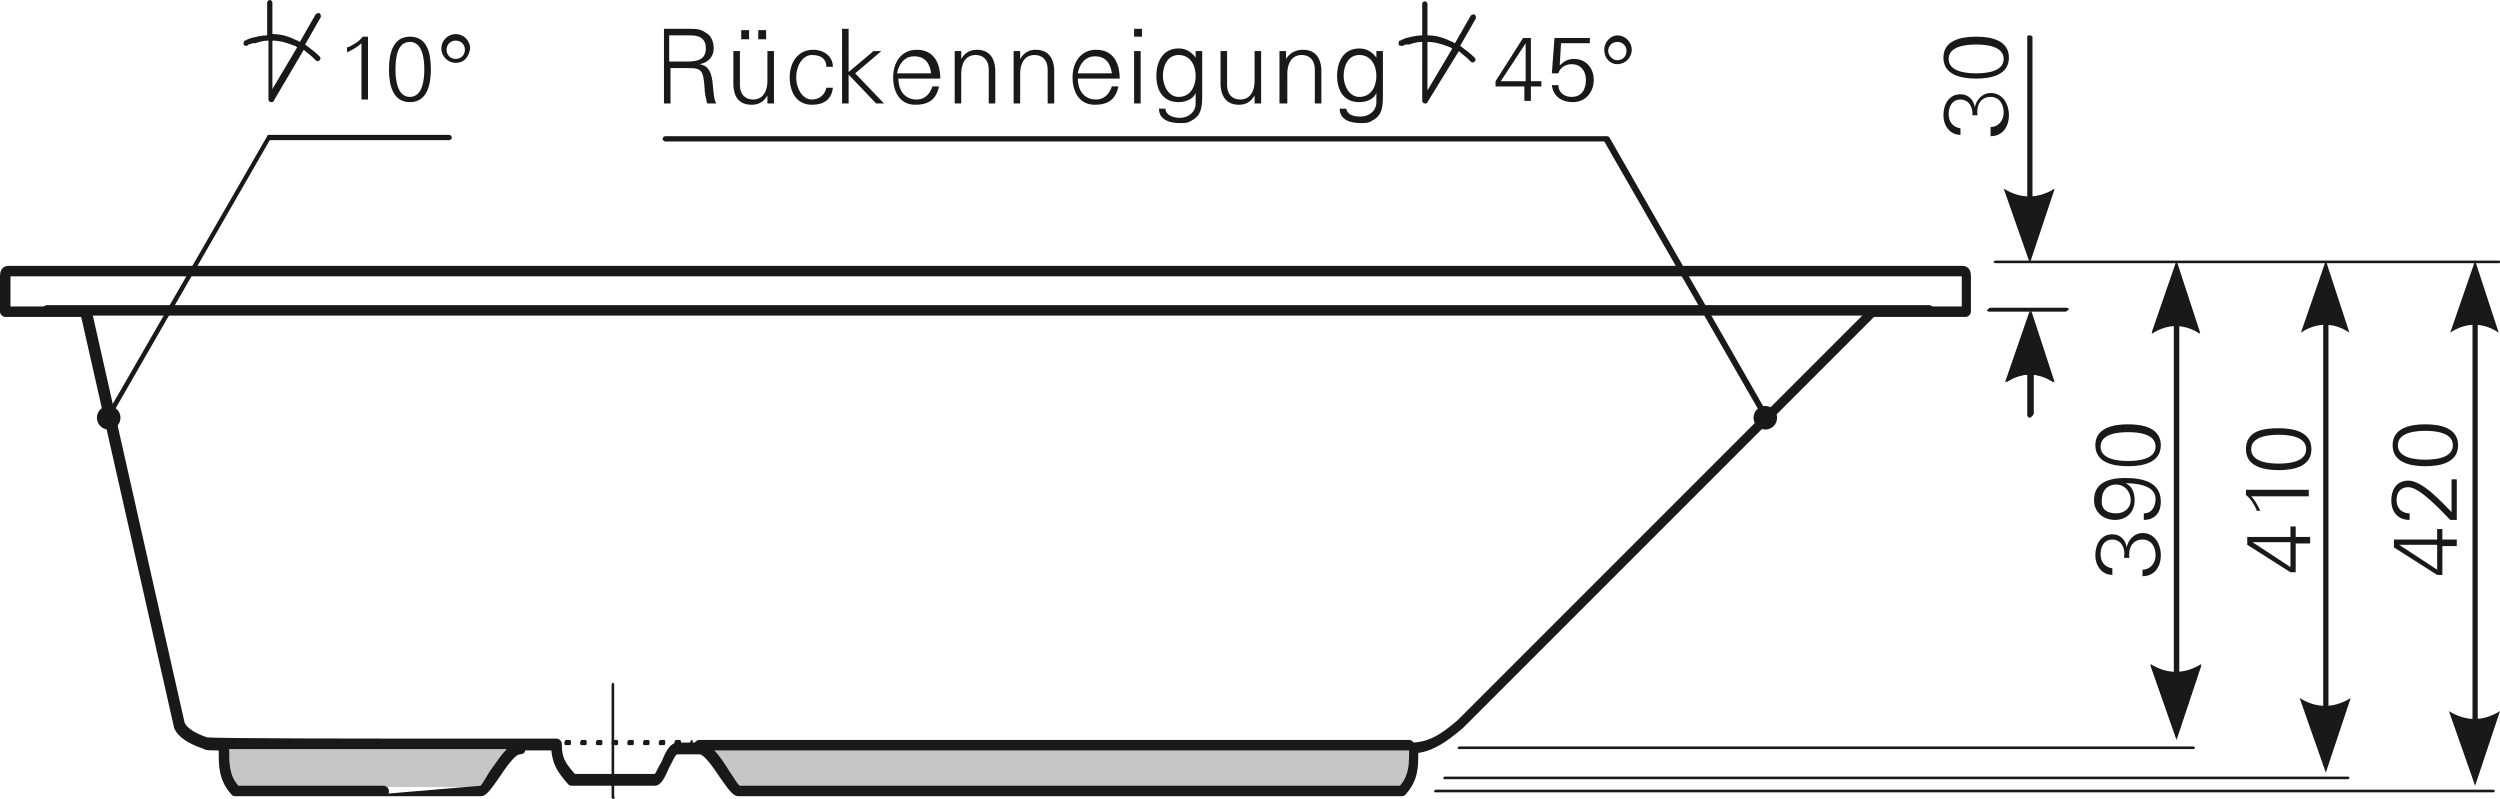 <?xml version="1.0" encoding="utf-8"?>
<!-- Generator: Adobe Illustrator 24.0.0, SVG Export Plug-In . SVG Version: 6.00 Build 0)  -->
<svg version="1.1" id="Ebene_1" xmlns="http://www.w3.org/2000/svg" xmlns:xlink="http://www.w3.org/1999/xlink" x="0px" y="0px"
	 viewBox="0 0 190.9 61" style="enable-background:new 0 0 190.9 61;" xml:space="preserve">
<style type="text/css">
	.st0{fill-rule:evenodd;clip-rule:evenodd;fill:#C6C6C5;}
	.st1{fill:#191918;}
	.st2{fill-rule:evenodd;clip-rule:evenodd;fill:#191918;}
</style>
<g>
	<g>
		<path class="st0" d="M56.4,60.4c-0.5,0-2-3.2-3-3.3h54.2c0,1.1,0.1,2.2-0.9,3.3C81.2,60.4,78.8,60.4,56.4,60.4L56.4,60.4z"/>
	</g>
	<g>
		<path class="st0" d="M37,60.1c0.2,0,2.1-3.2,2.5-3.3H17.2c0,1.1,0,2.2,0.4,3.3C29.6,60.1,26.5,60.1,37,60.1L37,60.1z"/>
	</g>
	<g>
		<path class="st1" d="M162.2,42.5c0.1-0.6-0.2-1.3-0.9-1.3c-0.6,0-0.9,0.5-0.9,1.1c0,0.6,0.3,1,0.9,1.1v0.5c-0.8,0-1.3-0.7-1.3-1.5
			c0-0.8,0.4-1.6,1.3-1.6c0.6,0,1,0.4,1.1,1h0c0.1-0.6,0.6-1.1,1.2-1.1c0.9,0,1.4,0.8,1.4,1.7c0,0.9-0.5,1.6-1.4,1.6v-0.5
			c0.6,0,1-0.5,1-1.1c0-0.6-0.3-1.2-1-1.2c-0.8,0-1.1,0.7-1,1.4H162.2z"/>
		<path class="st1" d="M163.7,39.2c0.6,0,0.9-0.5,0.9-1.1c0-1.1-1.6-1.2-2.3-1.2v0c0.5,0.2,0.7,0.7,0.7,1.3c0,0.9-0.6,1.5-1.5,1.5
			c-0.9,0-1.6-0.6-1.6-1.5c0-1.4,1.2-1.7,2.4-1.7c1.3,0,2.7,0.3,2.7,1.8c0,0.9-0.5,1.4-1.3,1.4V39.2z M161.6,39.2
			c0.6,0,1.1-0.4,1.1-1c0-0.7-0.5-1.2-1.1-1.2c-0.7,0-1.1,0.5-1.1,1.1C160.4,38.9,160.9,39.2,161.6,39.2z"/>
		<path class="st1" d="M162.5,32.4c1.2,0,2.5,0.3,2.5,1.6c0,1.3-1.3,1.6-2.5,1.6c-1.2,0-2.5-0.3-2.5-1.6
			C160,32.7,161.3,32.4,162.5,32.4z M162.5,35.2c0.7,0,2.1-0.1,2.1-1.1s-1.4-1.1-2.1-1.1c-0.7,0-2.1,0.1-2.1,1.1
			S161.8,35.2,162.5,35.2z"/>
	</g>
	<g>
		<path class="st1" d="M157.7,23.8h-5.8c-0.1,0-0.2-0.1-0.2-0.1s0.1-0.1,0.2-0.1h5.8c0.1,0,0.2,0.1,0.2,0.1S157.8,23.8,157.7,23.8z"
			/>
	</g>
	<g>
		<path class="st1" d="M167.5,57.2h-56.1c-0.1,0-0.1-0.1-0.1-0.1s0.1-0.1,0.1-0.1h56.1c0.1,0,0.1,0.1,0.1,0.1S167.6,57.2,167.5,57.2
			z"/>
	</g>
	<g>
		<path class="st1" d="M155,19.4c-0.1,0-0.2-0.1-0.2-0.1V2.8c0-0.1,0.1-0.1,0.2-0.1s0.2,0.1,0.2,0.1v16.5
			C155.1,19.4,155.1,19.4,155,19.4z"/>
	</g>
	<g>
		<path class="st2" d="M155,20.1l-2-5.7c1.3,0.8,2.6,0.8,3.9,0L155,20.1L155,20.1z"/>
	</g>
	<g>
		<path class="st1" d="M155,31.9c-0.1,0-0.2-0.1-0.2-0.2v-7.1c0-0.1,0.1-0.1,0.2-0.1s0.2,0.1,0.2,0.1v7.1
			C155.1,31.8,155.1,31.9,155,31.9z"/>
	</g>
	<g>
		<path class="st2" d="M155,23.7l-1.9,5.5c1.2-0.8,2.5-0.8,3.7,0L155,23.7L155,23.7z"/>
	</g>
	<g>
		<path class="st1" d="M166.2,55.9c-0.1,0-0.2-0.1-0.2-0.2V20.8c0-0.1,0.1-0.1,0.2-0.1s0.2,0.1,0.2,0.1v34.9
			C166.3,55.8,166.3,55.9,166.2,55.9z"/>
	</g>
	<g>
		<path class="st2" d="M166.2,56.5l-2-5.7c1.3,0.8,2.6,0.8,3.9,0L166.2,56.5L166.2,56.5z"/>
	</g>
	<g>
		<path class="st2" d="M166.2,20l-1.9,5.5c1.2-0.8,2.5-0.8,3.7,0L166.2,20L166.2,20z"/>
	</g>
	<g>
		<path class="st1" d="M150.6,8.9c0.1-0.6-0.2-1.3-0.9-1.3c-0.6,0-0.9,0.5-0.9,1.1c0,0.6,0.3,1,0.9,1.1v0.5c-0.8,0-1.3-0.7-1.3-1.5
			c0-0.8,0.4-1.6,1.3-1.6c0.6,0,1,0.4,1.1,1h0c0.1-0.6,0.6-1.1,1.2-1.1c0.9,0,1.4,0.8,1.4,1.7c0,0.9-0.5,1.6-1.4,1.6V9.7
			c0.6,0,1-0.5,1-1.1c0-0.6-0.3-1.2-1-1.2c-0.8,0-1.1,0.7-1,1.4H150.6z"/>
		<path class="st1" d="M150.9,2.8c1.2,0,2.5,0.3,2.5,1.6c0,1.3-1.3,1.6-2.5,1.6c-1.2,0-2.5-0.3-2.5-1.6
			C148.4,3.1,149.7,2.8,150.9,2.8z M150.9,5.6c0.7,0,2.1-0.1,2.1-1.1s-1.4-1.1-2.1-1.1c-0.7,0-2.1,0.1-2.1,1.1S150.2,5.6,150.9,5.6z
			"/>
	</g>
	<g>
		<path class="st1" d="M107.6,57.3H53.4c-0.2,0-0.4-0.2-0.4-0.4s0.2-0.4,0.4-0.4h54.2c0.2,0,0.4,0.2,0.4,0.4S107.8,57.3,107.6,57.3z
			 M147.3,24.1H3.6c-0.2,0-0.4-0.2-0.4-0.4s0.2-0.4,0.4-0.4h143.7c0.2,0,0.4,0.2,0.4,0.4S147.5,24.1,147.3,24.1z"/>
	</g>
	<g>
		<path class="st1" d="M116.5,6.6h-2.3V6.2l2.1-3.3h0.6v3.3h0.8v0.4h-0.8v1.1h-0.5V6.6z M116.5,3.3L116.5,3.3l-1.9,2.9h1.9V3.3z"/>
		<path class="st1" d="M118.7,2.9h2.7v0.4h-2.2L119.1,5l0,0c0.3-0.3,0.6-0.5,1.1-0.5c0.9,0,1.5,0.7,1.5,1.6c0,0.9-0.6,1.7-1.6,1.7
			c-0.8,0-1.5-0.4-1.6-1.3h0.5c0,0.6,0.5,0.9,1,0.9c0.8,0,1.1-0.6,1.1-1.3s-0.4-1.2-1.1-1.2c-0.5,0-0.9,0.3-1,0.7h-0.5L118.7,2.9z"
			/>
		<path class="st1" d="M123.5,4.9c-0.6,0-1-0.5-1-1.1c0-0.6,0.5-1.1,1-1.1c0.6,0,1.1,0.5,1.1,1.1C124.6,4.4,124.1,4.9,123.5,4.9z
			 M123.5,4.6c0.4,0,0.7-0.3,0.7-0.7c0-0.4-0.3-0.7-0.7-0.7c-0.4,0-0.7,0.3-0.7,0.7C122.8,4.2,123.1,4.6,123.5,4.6z"/>
	</g>
	<g>
		<path class="st1" d="M26.6,3.6c0.4-0.2,0.8-0.4,1.1-0.8h0.4v4.8h-0.5V3.3c-0.3,0.3-0.7,0.5-1.1,0.7V3.6z"/>
		<path class="st1" d="M32.9,5.3c0,1.2-0.3,2.5-1.6,2.5s-1.6-1.3-1.6-2.5c0-1.2,0.3-2.5,1.6-2.5S32.9,4,32.9,5.3z M30.2,5.3
			c0,0.7,0.1,2.1,1.1,2.1c1,0,1.1-1.4,1.1-2.1c0-0.7-0.1-2.1-1.1-2.1C30.3,3.2,30.2,4.5,30.2,5.3z"/>
	</g>
	<g>
		<path class="st1" d="M34.8,4.8c-0.6,0-1.1-0.5-1.1-1.1c0-0.6,0.5-1.1,1.1-1.1c0.6,0,1.1,0.5,1.1,1.1C35.8,4.4,35.4,4.8,34.8,4.8z
			 M34.8,4.5c0.4,0,0.7-0.3,0.7-0.7c0-0.4-0.3-0.7-0.7-0.7c-0.4,0-0.7,0.3-0.7,0.7C34.1,4.2,34.4,4.5,34.8,4.5z"/>
	</g>
	<g>
		<path class="st2" d="M107.1,3.5c-0.1,0-0.3,0-0.3-0.1c0-0.1,0-0.3,0.1-0.3l0,0c0.1,0,0.2-0.1,0.2-0.1c0.1,0,0.2-0.1,0.3-0.1h0l0,0
			c0.4-0.1,0.8-0.2,1.2-0.2V0.3c0-0.1,0.1-0.2,0.2-0.2c0.1,0,0.2,0.1,0.2,0.2v2.4c0.7,0,1.3,0.2,1.9,0.5c0.1,0,0.1,0.1,0.2,0.1
			l1.2-2.1c0.1-0.1,0.2-0.1,0.3-0.1c0.1,0.1,0.1,0.2,0.1,0.3l-1.2,2.1c0.4,0.3,0.8,0.6,1.1,0.9c0.1,0.1,0.1,0.2,0,0.3
			c-0.1,0.1-0.2,0.1-0.3,0c-0.1-0.1-0.2-0.2-0.2-0.2c-0.2-0.2-0.5-0.4-0.7-0.6L109,7.8c0,0.1-0.1,0.1-0.2,0.1
			c-0.1,0-0.2-0.1-0.2-0.2V3.2c-0.4,0-0.7,0.1-1,0.2l0,0c0,0-0.1,0-0.1,0c0,0-0.1,0-0.1,0C107.2,3.4,107.2,3.5,107.1,3.5L107.1,3.5
			L107.1,3.5z M110.9,3.7c-0.1,0-0.1-0.1-0.2-0.1c-0.5-0.2-1.1-0.4-1.7-0.4v3.7L110.9,3.7L110.9,3.7z"/>
	</g>
	<g>
		<path class="st1" d="M51.2,7.9h-0.5V2.2h1.9c0.5,0,0.9,0,1.3,0.3c0.4,0.2,0.6,0.7,0.6,1.2c0,0.6-0.4,1.1-1.1,1.2v0
			c0.7,0.1,0.9,0.6,1,1.3c0.1,0.9,0.1,1.4,0.3,1.7H54c-0.1-0.4-0.2-0.8-0.2-1.2c-0.1-1.3-0.2-1.5-1.2-1.5h-1.4V7.9z M52.3,4.7
			c0.7,0,1.6,0,1.6-1c0-1.1-1-1-1.6-1h-1.2v2H52.3z"/>
		<path class="st1" d="M58.6,3.9h0.5V7c0,0.3,0,0.6,0,0.9h-0.5l0-0.6l0,0C58.3,7.8,57.9,8,57.4,8C56.1,8,56,6.9,56,6.4V3.9h0.5v2.6
			c0,0.7,0.4,1.1,1,1.1c0.8,0,1.1-0.7,1.1-1.4V3.9z M56.6,3V2.3h0.6V3H56.6z M57.9,3V2.3h0.6V3H57.9z"/>
	</g>
	<g>
		<path class="st1" d="M63.1,5.1c0-0.6-0.4-0.9-1.1-0.9c-0.7,0-1.2,0.8-1.2,1.7c0,0.9,0.5,1.7,1.2,1.7c0.6,0,1-0.4,1.1-0.9h0.5
			C63.5,7.6,62.9,8,62,8c-1.2,0-1.7-1-1.7-2.1c0-1.1,0.6-2.1,1.8-2.1c0.8,0,1.5,0.5,1.5,1.3H63.1z"/>
		<path class="st1" d="M64.8,5.5l1.9-1.6h0.6l-2,1.7l2.2,2.3h-0.6l-2.1-2.2v2.2h-0.5V2.2h0.5V5.5z"/>
	</g>
	<g>
		<path class="st1" d="M68.6,6c0,0.8,0.4,1.6,1.4,1.6c0.6,0,1-0.4,1.2-1h0.5c-0.2,1-0.8,1.4-1.8,1.4c-1.2,0-1.7-1-1.7-2.1
			c0-1.1,0.6-2.1,1.8-2.1c1.3,0,1.8,1,1.8,2.2H68.6z M71.1,5.6c-0.1-0.8-0.5-1.3-1.3-1.3c-0.8,0-1.2,0.7-1.3,1.3H71.1z"/>
		<path class="st1" d="M73.4,7.9h-0.5V4.8c0-0.3,0-0.6,0-0.9h0.5l0,0.6l0,0c0.3-0.5,0.7-0.7,1.2-0.7c1.3,0,1.4,1.2,1.4,1.6v2.5h-0.5
			V5.3c0-0.7-0.4-1.1-1-1.1c-0.8,0-1.1,0.7-1.1,1.4V7.9z"/>
		<path class="st1" d="M77.9,7.9h-0.5V4.8c0-0.3,0-0.6,0-0.9h0.5l0,0.6l0,0c0.3-0.5,0.7-0.7,1.2-0.7c1.3,0,1.4,1.2,1.4,1.6v2.5h-0.5
			V5.3c0-0.7-0.4-1.1-1-1.1c-0.8,0-1.1,0.7-1.1,1.4V7.9z"/>
		<path class="st1" d="M82.3,6c0,0.8,0.4,1.6,1.4,1.6c0.6,0,1-0.4,1.2-1h0.5c-0.2,1-0.8,1.4-1.8,1.4c-1.2,0-1.7-1-1.7-2.1
			c0-1.1,0.6-2.1,1.8-2.1c1.3,0,1.8,1,1.8,2.2H82.3z M84.9,5.6c-0.1-0.8-0.5-1.3-1.3-1.3c-0.8,0-1.2,0.7-1.3,1.3H84.9z"/>
		<path class="st1" d="M87.2,2.8h-0.6V2.2h0.6V2.8z M87.1,3.9v4h-0.5v-4H87.1z"/>
		<path class="st1" d="M91.3,3.9h0.5c0,0.3,0,0.6,0,0.9v2.4c0,0.8,0,1.6-0.8,2c-0.3,0.2-0.5,0.2-0.9,0.2c-0.7,0-1.6-0.2-1.6-1.1H89
			C89,8.8,89.6,9,90.1,9c0.6,0,1.2-0.4,1.2-1.1V7.1h0c-0.2,0.5-0.8,0.7-1.3,0.7c-1.2,0-1.7-0.9-1.7-2c0-1.1,0.5-2.1,1.7-2.1
			c0.6,0,1,0.3,1.3,0.7l0,0L91.3,3.9z M90,4.2c-0.9,0-1.2,0.9-1.2,1.6c0,0.7,0.4,1.6,1.2,1.6c0.9,0,1.3-0.8,1.3-1.6
			C91.3,5,90.9,4.2,90,4.2z"/>
		<path class="st1" d="M95.8,3.9h0.5V7c0,0.3,0,0.6,0,0.9h-0.5l0-0.6l0,0C95.5,7.8,95.1,8,94.6,8c-1.3,0-1.4-1.2-1.4-1.6V3.9h0.5
			v2.6c0,0.7,0.4,1.1,1,1.1c0.8,0,1.1-0.7,1.1-1.4V3.9z"/>
		<path class="st1" d="M98.2,7.9h-0.5V4.8c0-0.3,0-0.6,0-0.9h0.5l0,0.6l0,0C98.5,4,99,3.8,99.5,3.8c1.3,0,1.4,1.2,1.4,1.6v2.5h-0.5
			V5.3c0-0.7-0.4-1.1-1-1.1c-0.8,0-1.1,0.7-1.1,1.4V7.9z"/>
		<path class="st1" d="M105.1,3.9h0.5c0,0.3,0,0.6,0,0.9v2.4c0,0.8,0,1.6-0.8,2c-0.3,0.2-0.5,0.2-0.9,0.2c-0.7,0-1.6-0.2-1.6-1.1
			h0.5c0.1,0.5,0.6,0.6,1.1,0.6c0.6,0,1.2-0.4,1.2-1.1V7.1h0c-0.2,0.5-0.8,0.7-1.3,0.7c-1.2,0-1.7-0.9-1.7-2c0-1.1,0.5-2.1,1.7-2.1
			c0.6,0,1,0.3,1.3,0.7l0,0L105.1,3.9z M103.8,4.2c-0.9,0-1.2,0.9-1.2,1.6c0,0.7,0.4,1.6,1.2,1.6c0.9,0,1.3-0.8,1.3-1.6
			C105.1,5,104.7,4.2,103.8,4.2z"/>
	</g>
	<g>
		<path class="st1" d="M135,32.3c-0.1,0-0.1,0-0.2-0.1l-12.3-21.4H50.8c-0.1,0-0.2-0.1-0.2-0.2s0.1-0.2,0.2-0.2h71.9
			c0.1,0,0.1,0,0.2,0.1L135.2,32c0.1,0.1,0,0.2-0.1,0.3C135,32.3,135,32.3,135,32.3z"/>
	</g>
	<g>
		<path class="st2" d="M134.8,31c0.5,0,0.9,0.4,0.9,0.9c0,0.5-0.4,0.9-0.9,0.9c-0.5,0-0.9-0.4-0.9-0.9C133.9,31.4,134.3,31,134.8,31
			L134.8,31z"/>
	</g>
	<g>
		<path class="st2" d="M18.9,3.5c-0.1,0-0.3,0-0.3-0.1c0-0.1,0-0.3,0.1-0.3l0,0c0.1,0,0.2-0.1,0.2-0.1c0.1,0,0.2-0.1,0.3-0.1h0l0,0
			c0.4-0.1,0.8-0.2,1.2-0.2V0.2c0-0.1,0.1-0.2,0.2-0.2c0.1,0,0.2,0.1,0.2,0.2v2.4c0.7,0,1.3,0.2,1.9,0.5c0.1,0,0.1,0.1,0.2,0.1
			l1.2-2.1C24.2,1,24.3,1,24.4,1c0.1,0.1,0.1,0.2,0.1,0.3l-1.2,2.1c0.4,0.3,0.8,0.6,1.1,0.9c0.1,0.1,0.1,0.2,0,0.3
			c-0.1,0.1-0.2,0.1-0.3,0c-0.1-0.1-0.2-0.2-0.2-0.2c-0.2-0.2-0.5-0.4-0.7-0.6l-2.3,3.9c0,0.1-0.1,0.1-0.2,0.1
			c-0.1,0-0.2-0.1-0.2-0.2V3.1c-0.4,0-0.7,0.1-1,0.2l0,0c0,0-0.1,0-0.1,0c0,0-0.1,0-0.1,0C19,3.4,18.9,3.4,18.9,3.5L18.9,3.5
			L18.9,3.5z M22.7,3.6c-0.1,0-0.1-0.1-0.2-0.1c-0.5-0.2-1.1-0.4-1.7-0.4v3.7L22.7,3.6L22.7,3.6z"/>
	</g>
	<g>
		<path class="st1" d="M8.2,32.2c0,0-0.1,0-0.1,0C7.9,32.2,7.9,32,8,31.9l12.4-21.5c0-0.1,0.1-0.1,0.2-0.1h13.7
			c0.1,0,0.2,0.1,0.2,0.2s-0.1,0.2-0.2,0.2H20.6L8.3,32.1C8.3,32.2,8.2,32.2,8.2,32.2z"/>
	</g>
	<g>
		<path class="st2" d="M8.3,31c-0.5,0-0.9,0.4-0.9,0.9s0.4,0.9,0.9,0.9c0.5,0,0.9-0.4,0.9-0.9S8.8,31,8.3,31L8.3,31z"/>
	</g>
	<g>
		<path class="st1" d="M52.9,56.9c-0.1,0-0.2-0.1-0.2-0.2s0.1-0.2,0.1-0.2h0c0.1,0,0.1,0.1,0.1,0.2S52.9,56.9,52.9,56.9z M51.9,56.9
			h-0.3c-0.1,0-0.1-0.1-0.1-0.2s0.1-0.2,0.1-0.2h0.3c0.1,0,0.1,0.1,0.1,0.2S52,56.9,51.9,56.9z M50.7,56.9h-0.3
			c-0.1,0-0.1-0.1-0.1-0.2s0.1-0.2,0.1-0.2h0.3c0.1,0,0.1,0.1,0.1,0.2S50.8,56.9,50.7,56.9z M49.5,56.9h-0.3c-0.1,0-0.1-0.1-0.1-0.2
			s0.1-0.2,0.1-0.2h0.3c0.1,0,0.1,0.1,0.1,0.2S49.6,56.9,49.5,56.9z M48.3,56.9H48c-0.1,0-0.1-0.1-0.1-0.2s0.1-0.2,0.1-0.2h0.3
			c0.1,0,0.1,0.1,0.1,0.2S48.4,56.9,48.3,56.9z M47.1,56.9h-0.3c-0.1,0-0.1-0.1-0.1-0.2s0.1-0.2,0.1-0.2h0.3c0.1,0,0.1,0.1,0.1,0.2
			S47.2,56.9,47.1,56.9z M45.9,56.9h-0.3c-0.1,0-0.1-0.1-0.1-0.2s0.1-0.2,0.1-0.2h0.3c0.1,0,0.1,0.1,0.1,0.2S46,56.9,45.9,56.9z
			 M44.7,56.9h-0.3c-0.1,0-0.1-0.1-0.1-0.2s0.1-0.2,0.1-0.2h0.3c0.1,0,0.1,0.1,0.1,0.2S44.8,56.9,44.7,56.9z M43.5,56.9h-0.3
			c-0.1,0-0.1-0.1-0.1-0.2s0.1-0.2,0.1-0.2h0.3c0.1,0,0.1,0.1,0.1,0.2S43.6,56.9,43.5,56.9z M42.3,56.9H42c-0.1,0-0.1-0.1-0.1-0.2
			s0.1-0.2,0.1-0.2h0.3c0.1,0,0.1,0.1,0.1,0.2S42.4,56.9,42.3,56.9z M41.1,56.9h-0.3c-0.1,0-0.1-0.1-0.1-0.2s0.1-0.2,0.1-0.2h0.3
			c0.1,0,0.1,0.1,0.1,0.2S41.2,56.9,41.1,56.9z"/>
	</g>
	<g>
		<path class="st1" d="M46.8,61c-0.1,0-0.1-0.1-0.1-0.2v-8.5c0-0.1,0.1-0.2,0.1-0.2s0.1,0.1,0.1,0.2v8.5C47,61,46.9,61,46.8,61z"/>
	</g>
	<g>
		<path class="st1" d="M175.3,41.4v2.3h-0.4l-3.3-2.1l0-0.6h3.3v-0.8h0.4v0.8h1.1l0,0.5H175.3z M172,41.4L172,41.4l2.9,1.9v-1.9H172
			z"/>
		<path class="st1" d="M172.3,38.9c-0.2-0.4-0.4-0.8-0.8-1.1v-0.4h4.8v0.5h-4.4c0.3,0.3,0.5,0.7,0.7,1.1H172.3z"/>
	</g>
	<g>
		<path class="st1" d="M174,32.7c1.2,0,2.5,0.3,2.5,1.6c0,1.3-1.3,1.6-2.5,1.6c-1.2,0-2.5-0.3-2.5-1.6
			C171.5,32.9,172.8,32.7,174,32.7z M174,35.4c0.7,0,2.1-0.1,2.1-1.1s-1.4-1.1-2.1-1.1c-0.7,0-2.1,0.1-2.1,1.1S173.3,35.4,174,35.4z
			"/>
	</g>
	<g>
		<path class="st1" d="M186.5,41.6v2.3h-0.4l-3.3-2.1v-0.6l3.3,0l0-0.8h0.4l0,0.8h1.1v0.5H186.5z M183.2,41.6L183.2,41.6l2.9,1.9
			v-1.9L183.2,41.6z"/>
		<path class="st1" d="M187.6,39.7h-0.5c-0.6-0.6-2.3-2.5-3.2-2.5c-0.6,0-0.9,0.4-0.9,1c0,0.6,0.4,1,1,1v0.5c-0.9,0-1.4-0.6-1.4-1.5
			c0-0.8,0.4-1.5,1.3-1.5c1.1,0,2.6,1.7,3.3,2.4v-2.5h0.4V39.7z"/>
		<path class="st1" d="M185.2,32.4c1.2,0,2.5,0.3,2.5,1.6c0,1.3-1.3,1.6-2.5,1.6c-1.2,0-2.5-0.3-2.5-1.6
			C182.7,32.7,184,32.4,185.2,32.4z M185.2,35.1c0.7,0,2.1-0.1,2.1-1.1s-1.4-1.1-2.1-1.1c-0.7,0-2.1,0.1-2.1,1.1
			S184.5,35.1,185.2,35.1z"/>
	</g>
	<g>
		<path class="st1" d="M157.8,23.7H152c-0.1,0-0.2-0.1-0.2-0.1s0.1-0.1,0.2-0.1h5.8c0.1,0,0.2,0.1,0.2,0.1S157.9,23.7,157.8,23.7z
			 M190.8,20.1h-38.4c-0.1,0-0.2-0.1-0.2-0.1s0.1-0.1,0.2-0.1h38.4c0.1,0,0.2,0.1,0.2,0.1S190.9,20.1,190.8,20.1z"/>
	</g>
	<g>
		<path class="st1" d="M190.4,60.5h-80.8c-0.1,0-0.1-0.1-0.1-0.1s0.1-0.1,0.1-0.1h80.8c0.1,0,0.1,0.1,0.1,0.1S190.5,60.5,190.4,60.5
			z M179.3,59.5h-69c-0.1,0-0.1-0.1-0.1-0.1s0.1-0.1,0.1-0.1h69c0.1,0,0.1,0.1,0.1,0.1S179.4,59.5,179.3,59.5z"/>
	</g>
	<g>
		<path class="st1" d="M155.1,31.8c-0.1,0-0.2-0.1-0.2-0.2v-7.1c0-0.1,0.1-0.1,0.2-0.1s0.2,0.1,0.2,0.1v7.1
			C155.2,31.7,155.2,31.8,155.1,31.8z"/>
	</g>
	<g>
		<path class="st2" d="M155.1,23.7l-1.9,5.5c1.2-0.8,2.5-0.8,3.7,0L155.1,23.7L155.1,23.7z"/>
	</g>
	<g>
		<path class="st1" d="M177.6,58.4c-0.1,0-0.2-0.1-0.2-0.2V20.8c0-0.1,0.1-0.1,0.2-0.1s0.2,0.1,0.2,0.1v37.5
			C177.8,58.3,177.7,58.4,177.6,58.4z"/>
	</g>
	<g>
		<path class="st2" d="M177.6,59l-2-5.7c1.3,0.8,2.6,0.8,3.9,0L177.6,59L177.6,59z"/>
	</g>
	<g>
		<path class="st2" d="M177.6,19.9l-1.9,5.5c1.2-0.8,2.5-0.8,3.7,0L177.6,19.9L177.6,19.9z"/>
	</g>
	<g>
		<path class="st1" d="M189,59.4c-0.1,0-0.2-0.1-0.2-0.2V20.8c0-0.1,0.1-0.1,0.2-0.1s0.2,0.1,0.2,0.1v38.5
			C189.1,59.4,189,59.4,189,59.4z"/>
	</g>
	<g>
		<path class="st2" d="M189,60l-2-5.7c1.3,0.8,2.6,0.8,3.9,0L189,60L189,60z"/>
	</g>
	<g>
		<path class="st2" d="M189,19.9l-1.9,5.5c1.2-0.8,2.5-0.8,3.7,0L189,19.9L189,19.9z"/>
	</g>
	<g>
		<path class="st1" d="M166.2,55.8c-0.1,0-0.2-0.1-0.2-0.2V20.8c0-0.1,0.1-0.1,0.2-0.1s0.2,0.1,0.2,0.1v34.9
			C166.4,55.7,166.3,55.8,166.2,55.8z"/>
	</g>
	<g>
		<path class="st2" d="M166.2,56.4l-2-5.7c1.3,0.8,2.6,0.8,3.9,0L166.2,56.4L166.2,56.4z"/>
	</g>
	<g>
		<path class="st2" d="M166.2,19.9l-1.9,5.5c1.2-0.8,2.5-0.8,3.7,0L166.2,19.9L166.2,19.9z"/>
	</g>
	<g>
		<path class="st1" d="M107,60.8H56.4c-0.4,0-0.7-0.4-1.4-1.4c-0.4-0.6-1.2-1.8-1.6-1.8l-1.7,0c-0.2,0.1-0.4,0.7-0.6,1
			C50.8,59.3,50.5,60,50,60c0,0,0,0,0,0h-6.3c-0.1,0-0.2,0-0.3-0.1c-0.9-1-1.2-1.6-1.3-2.6c-0.4,0-1.1,0-2,0c0,0.2-0.2,0.3-0.4,0.3
			c-0.4,0-1.2,1.2-1.6,1.8c-0.7,1-1,1.4-1.4,1.4H18c-0.1,0-0.2,0-0.3-0.1c-1-1.1-1-2.2-1-3.3l0-0.1c-0.7,0-1,0-1.1-0.1
			c-1.2-0.4-2-0.9-2.3-1.6L6.2,24.2H0.4c-0.2,0-0.4-0.2-0.4-0.4v-2.7c0-0.7,0.4-0.8,0.7-0.8l149.1,0c0.3,0,0.7,0.1,0.7,0.8l0,2.7
			c0,0.2-0.2,0.4-0.4,0.4h-7l-31.4,31.4c-1.3,1.1-2.2,1.7-3.4,1.9c0,1.1,0,2.1-1,3.2C107.2,60.8,107.1,60.8,107,60.8z M18.2,60h11.1
			c0.2,0,0.4,0.2,0.4,0.4c0,0.1,0,0.2-0.1,0.2l7.1-0.6c0.1-0.1,0.4-0.6,0.7-1.1c0.5-0.7,0.9-1.3,1.3-1.7c-0.9,0-2,0-3.1,0
			c-9.2,0-15.2,0-18.1,0l0,0.1C17.5,58.3,17.5,59.2,18.2,60z M56.5,60L56.5,60L56.5,60z M56.5,60h50.4c0.7-0.8,0.7-1.7,0.7-2.7
			l0-0.2c0-0.2,0.2-0.4,0.4-0.4c1.2-0.1,2-0.6,3.3-1.7l31.5-31.5c0.1-0.1,0.2-0.1,0.3-0.1h6.7v-2.3c0,0,0,0,0,0l-149,0c0,0,0,0,0,0
			v2.3h5.8c0.2,0,0.3,0.1,0.4,0.3l7.1,31.5c0.2,0.4,0.8,0.8,1.7,1.1c0.7,0.1,12.7,0.1,19.8,0.1c4.4,0,6.7,0,6.9,0
			c0.2,0,0.4,0.2,0.4,0.4c0,1,0.2,1.4,1,2.3H50c0.1-0.1,0.3-0.6,0.5-0.9c0.3-0.7,0.6-1.5,1.3-1.5c0,0,0,0,0,0h1.7
			c0.7,0,1.4,0.9,2.2,2.2C56,59.3,56.3,59.9,56.5,60z"/>
	</g>
</g>
</svg>
